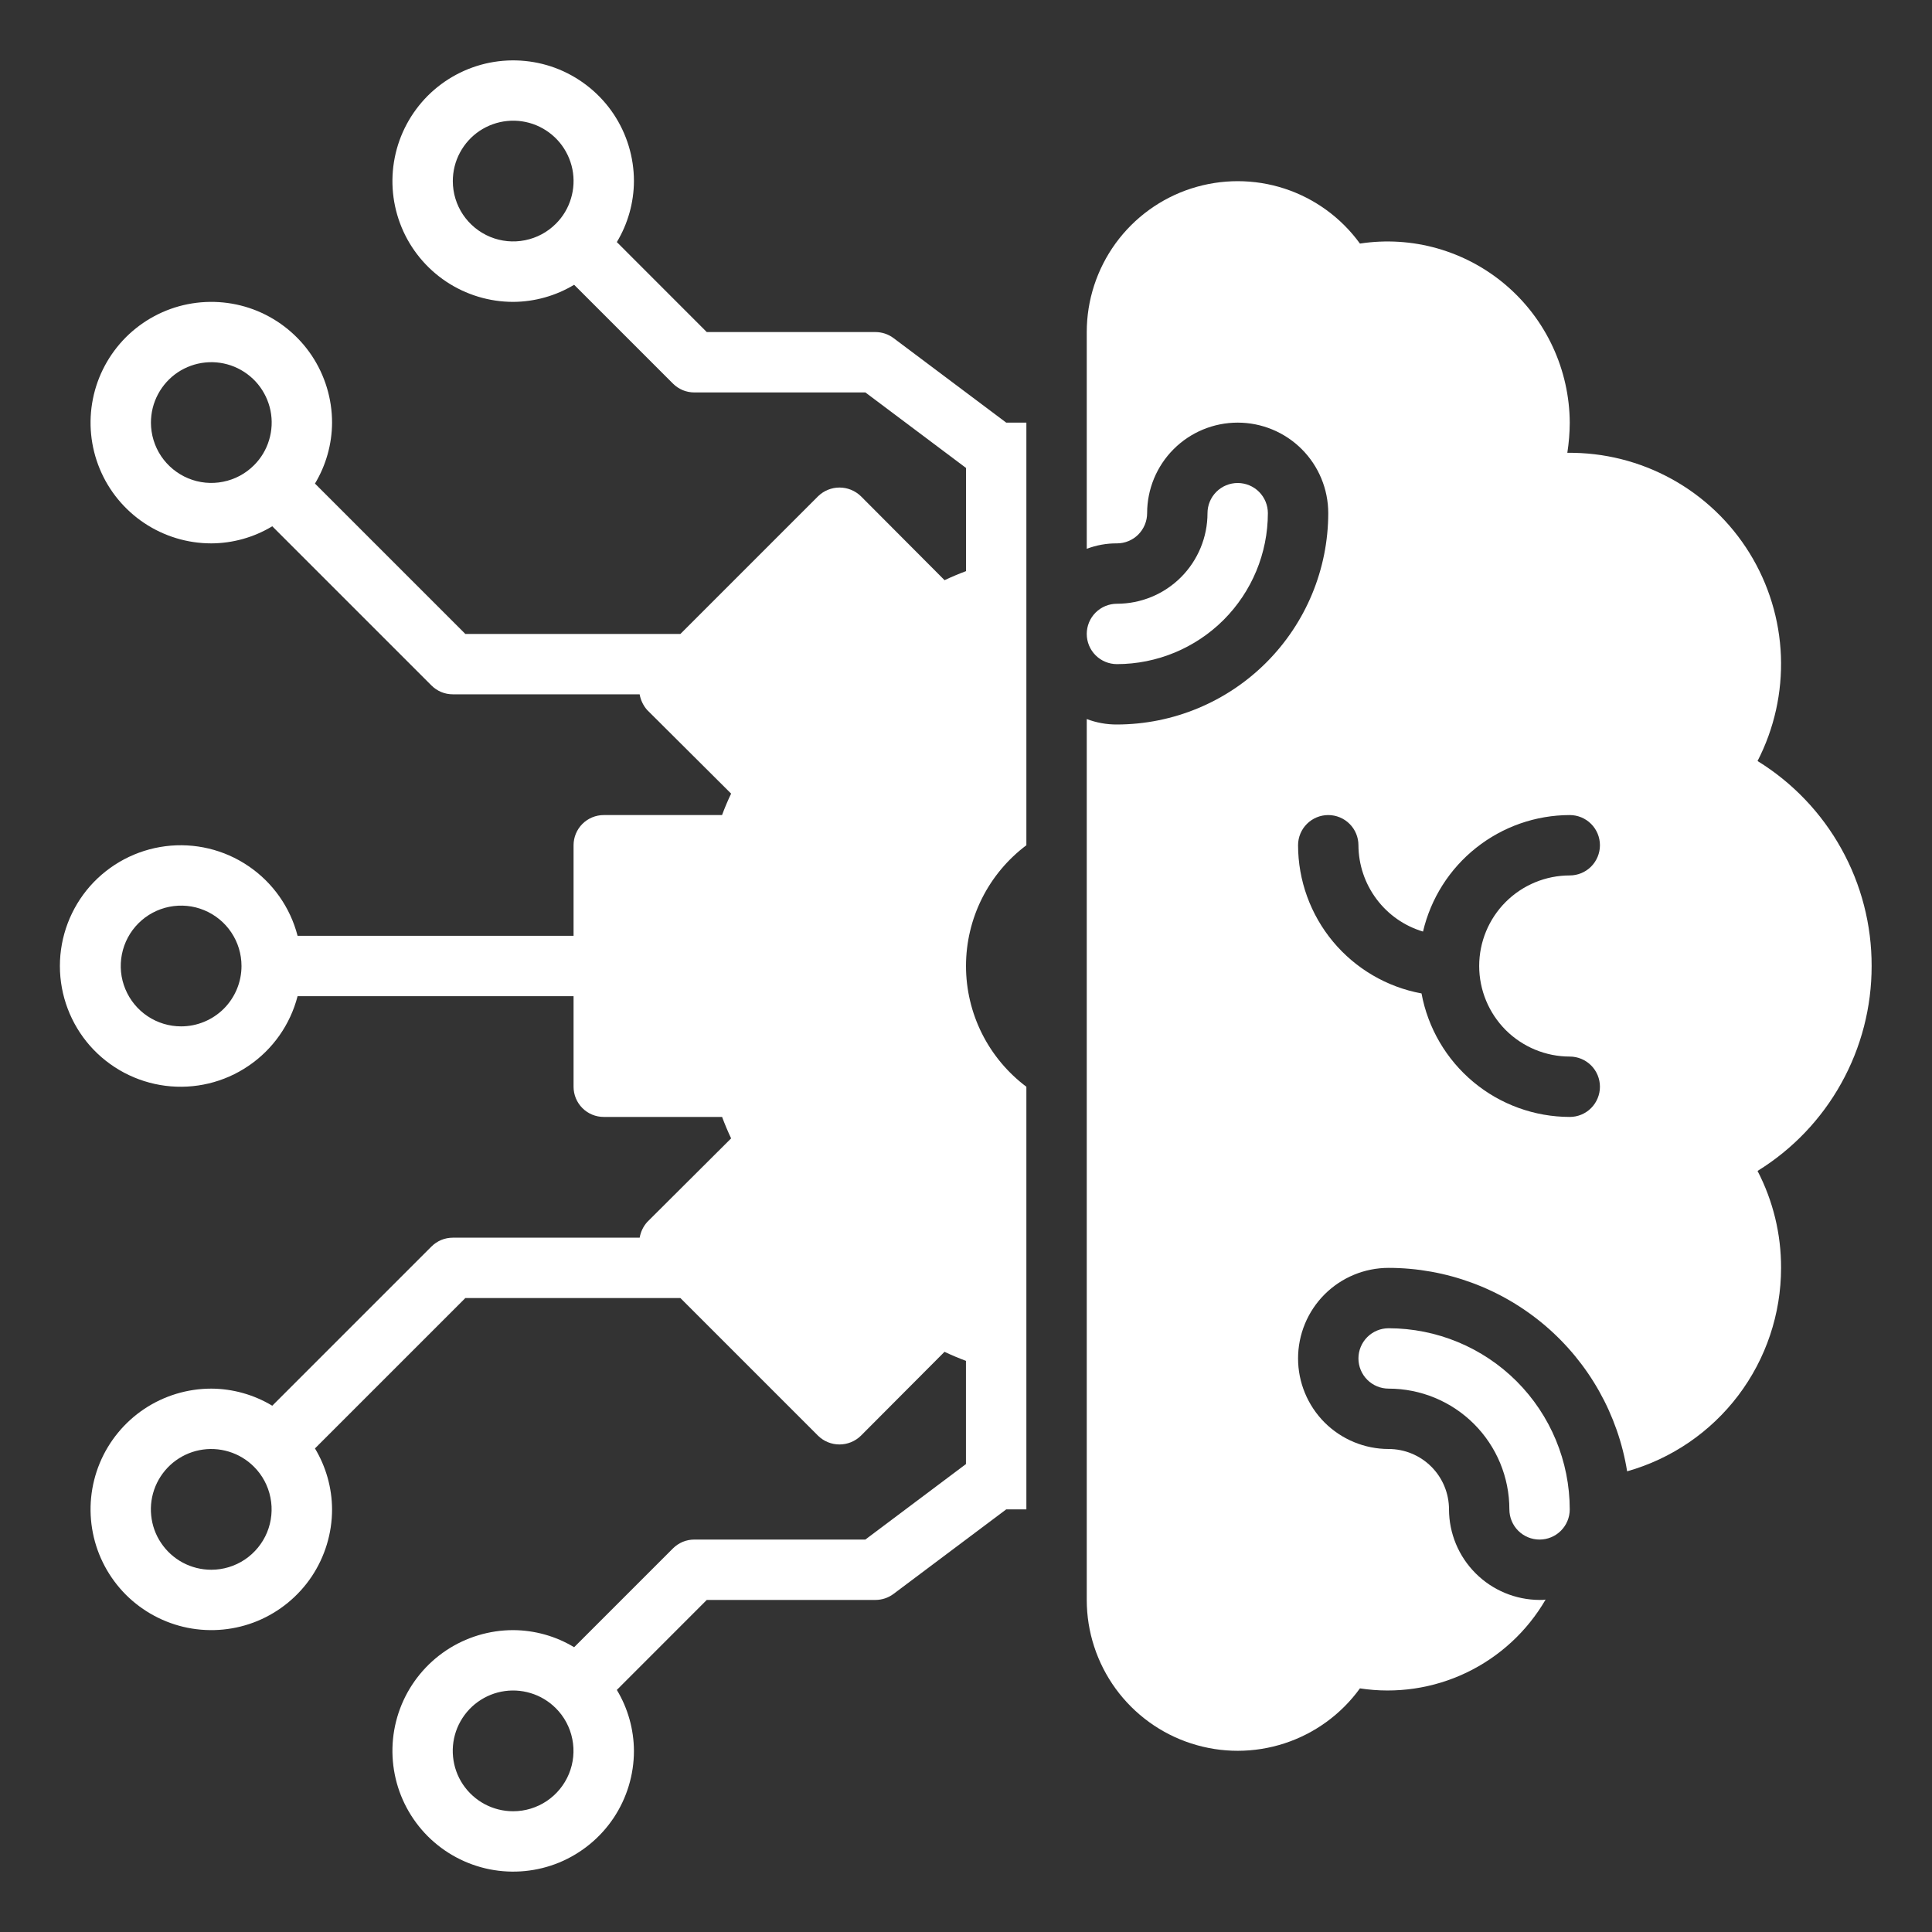 <?xml version="1.0" encoding="UTF-8"?> <svg xmlns="http://www.w3.org/2000/svg" width="40" height="40" viewBox="0 0 40 40" fill="none"><rect x="0" y="0" width="40" height="40" fill="#333333" stroke="none"/><path d="M18.5 7C18.392 6.919 18.26 6.875 18.125 6.875H14.633L12.771 5.012C13 4.631 13.123 4.195 13.125 3.75C13.125 3.256 12.978 2.772 12.704 2.361C12.429 1.95 12.038 1.63 11.582 1.44C11.125 1.251 10.622 1.202 10.137 1.298C9.652 1.395 9.207 1.633 8.857 1.982C8.508 2.332 8.269 2.777 8.173 3.262C8.076 3.747 8.126 4.25 8.315 4.707C8.504 5.164 8.825 5.554 9.236 5.829C9.647 6.103 10.13 6.25 10.625 6.25C11.07 6.248 11.506 6.125 11.887 5.896L13.933 7.942C13.991 8 14.06 8.046 14.136 8.078C14.211 8.109 14.293 8.125 14.375 8.125H17.917L20 9.688V11.825C19.85 11.881 19.7 11.944 19.556 12.012L17.825 10.275C17.706 10.159 17.547 10.094 17.381 10.094C17.215 10.094 17.056 10.159 16.937 10.275L14.087 13.125H9.634L6.521 10.012C6.75 9.631 6.873 9.195 6.875 8.75C6.875 8.256 6.728 7.772 6.454 7.361C6.179 6.95 5.788 6.63 5.332 6.44C4.875 6.251 4.372 6.202 3.887 6.298C3.402 6.394 2.957 6.633 2.607 6.982C2.258 7.332 2.019 7.777 1.923 8.262C1.826 8.747 1.876 9.25 2.065 9.707C2.254 10.164 2.575 10.554 2.986 10.829C3.397 11.103 3.88 11.25 4.375 11.25C4.82 11.248 5.256 11.126 5.637 10.896L8.933 14.192C8.991 14.25 9.06 14.296 9.136 14.328C9.211 14.359 9.293 14.375 9.375 14.375H13.243C13.264 14.496 13.318 14.608 13.399 14.7L15.137 16.431C15.068 16.575 15.005 16.725 14.949 16.875H12.5C12.334 16.875 12.175 16.941 12.058 17.058C11.941 17.175 11.875 17.334 11.875 17.5V19.375H6.161C6.009 18.786 5.647 18.272 5.143 17.931C4.64 17.589 4.029 17.443 3.425 17.52C2.822 17.597 2.267 17.891 1.864 18.347C1.462 18.804 1.24 19.392 1.24 20C1.24 20.608 1.462 21.196 1.864 21.653C2.267 22.109 2.822 22.403 3.425 22.48C4.029 22.557 4.64 22.411 5.143 22.069C5.647 21.728 6.009 21.214 6.161 20.625H11.875V22.5C11.875 22.666 11.941 22.825 12.058 22.942C12.175 23.059 12.334 23.125 12.5 23.125H14.95C15.006 23.275 15.069 23.425 15.137 23.569L13.4 25.3C13.318 25.392 13.264 25.504 13.244 25.625H9.375C9.293 25.625 9.211 25.641 9.136 25.672C9.06 25.704 8.991 25.75 8.933 25.808L5.637 29.104C5.256 28.875 4.82 28.752 4.375 28.75C3.88 28.75 3.397 28.897 2.986 29.171C2.575 29.446 2.254 29.837 2.065 30.293C1.876 30.75 1.826 31.253 1.923 31.738C2.019 32.223 2.258 32.668 2.607 33.018C2.957 33.367 3.402 33.605 3.887 33.702C4.372 33.798 4.875 33.749 5.332 33.56C5.788 33.37 6.179 33.05 6.454 32.639C6.728 32.228 6.875 31.744 6.875 31.25C6.873 30.805 6.75 30.369 6.521 29.988L9.634 26.875H14.087L16.937 29.725C17.055 29.841 17.214 29.906 17.38 29.906C17.546 29.906 17.706 29.841 17.824 29.725L19.555 27.988C19.699 28.056 19.849 28.119 19.999 28.175V30.312L17.916 31.875H14.375C14.293 31.875 14.211 31.891 14.136 31.922C14.06 31.954 13.991 32 13.933 32.058L11.887 34.104C11.506 33.874 11.07 33.752 10.625 33.75C10.13 33.75 9.647 33.897 9.236 34.171C8.825 34.446 8.504 34.837 8.315 35.293C8.126 35.75 8.076 36.253 8.173 36.738C8.269 37.223 8.508 37.668 8.857 38.018C9.207 38.367 9.652 38.605 10.137 38.702C10.622 38.798 11.125 38.749 11.582 38.56C12.038 38.37 12.429 38.05 12.704 37.639C12.978 37.228 13.125 36.745 13.125 36.25C13.123 35.805 13 35.369 12.771 34.988L14.633 33.125H18.125C18.26 33.125 18.392 33.081 18.5 33L20.833 31.25H21.25V22.5C20.862 22.209 20.547 21.831 20.33 21.398C20.113 20.964 20 20.485 20 20C20 19.515 20.113 19.036 20.33 18.602C20.547 18.169 20.862 17.791 21.25 17.5V8.75H20.833L18.5 7ZM9.375 3.75C9.375 3.544 9.425 3.342 9.522 3.161C9.619 2.979 9.759 2.824 9.929 2.71C10.1 2.596 10.297 2.525 10.501 2.505C10.706 2.484 10.912 2.515 11.102 2.593C11.292 2.672 11.46 2.796 11.591 2.955C11.721 3.114 11.81 3.302 11.851 3.504C11.891 3.706 11.881 3.914 11.821 4.111C11.762 4.308 11.655 4.487 11.509 4.632C11.335 4.807 11.112 4.926 10.87 4.974C10.627 5.023 10.376 4.998 10.148 4.904C9.919 4.809 9.724 4.649 9.586 4.444C9.449 4.239 9.375 3.997 9.375 3.75ZM3.125 8.75C3.125 8.544 3.175 8.342 3.272 8.161C3.369 7.979 3.509 7.824 3.679 7.71C3.85 7.596 4.047 7.525 4.251 7.505C4.456 7.484 4.662 7.515 4.852 7.593C5.042 7.672 5.21 7.796 5.341 7.955C5.471 8.114 5.56 8.302 5.601 8.504C5.641 8.706 5.631 8.914 5.571 9.111C5.512 9.308 5.405 9.487 5.259 9.632C5.085 9.807 4.862 9.926 4.62 9.974C4.377 10.023 4.126 9.998 3.898 9.904C3.669 9.809 3.474 9.649 3.336 9.444C3.199 9.239 3.125 8.997 3.125 8.75ZM3.75 21.25C3.503 21.25 3.261 21.177 3.055 21.039C2.85 20.902 2.69 20.707 2.595 20.478C2.5 20.25 2.476 19.999 2.524 19.756C2.572 19.514 2.691 19.291 2.866 19.116C3.041 18.941 3.264 18.822 3.506 18.774C3.749 18.726 4 18.75 4.228 18.845C4.457 18.94 4.652 19.1 4.789 19.305C4.927 19.511 5 19.753 5 20C5 20.331 4.868 20.649 4.634 20.884C4.399 21.118 4.081 21.25 3.75 21.25ZM4.375 32.5C4.169 32.5 3.967 32.45 3.785 32.353C3.604 32.256 3.449 32.116 3.335 31.945C3.22 31.775 3.15 31.578 3.13 31.374C3.109 31.169 3.14 30.963 3.218 30.773C3.297 30.583 3.421 30.415 3.58 30.284C3.739 30.154 3.927 30.064 4.129 30.024C4.33 29.984 4.539 29.994 4.736 30.054C4.932 30.113 5.111 30.22 5.257 30.366C5.432 30.54 5.551 30.763 5.599 31.005C5.648 31.248 5.623 31.499 5.529 31.727C5.434 31.956 5.274 32.151 5.069 32.289C4.864 32.426 4.622 32.5 4.375 32.5ZM10.625 37.5C10.419 37.5 10.217 37.45 10.035 37.353C9.854 37.256 9.699 37.116 9.585 36.946C9.47 36.775 9.4 36.578 9.38 36.374C9.359 36.169 9.39 35.963 9.468 35.773C9.547 35.583 9.671 35.415 9.83 35.284C9.989 35.154 10.177 35.064 10.379 35.024C10.581 34.984 10.789 34.994 10.986 35.054C11.182 35.113 11.361 35.22 11.507 35.366C11.682 35.54 11.801 35.763 11.849 36.005C11.898 36.248 11.873 36.499 11.779 36.727C11.684 36.956 11.524 37.151 11.319 37.289C11.114 37.426 10.872 37.5 10.625 37.5Z" fill="white"></path><path d="M38.75 20C38.752 19.149 38.536 18.313 38.122 17.57C37.709 16.827 37.111 16.202 36.388 15.756C36.734 15.085 36.9 14.336 36.872 13.582C36.843 12.828 36.619 12.094 36.223 11.452C35.827 10.81 35.271 10.281 34.61 9.917C33.949 9.553 33.205 9.366 32.45 9.375C32.482 9.168 32.499 8.959 32.5 8.75C32.497 8.208 32.377 7.673 32.149 7.182C31.921 6.69 31.589 6.254 31.177 5.902C30.765 5.55 30.281 5.292 29.76 5.143C29.239 4.995 28.692 4.961 28.156 5.043C27.769 4.509 27.222 4.11 26.595 3.905C25.967 3.7 25.291 3.7 24.662 3.903C24.034 4.106 23.487 4.503 23.098 5.037C22.71 5.571 22.5 6.214 22.5 6.875V11.362C22.7 11.287 22.912 11.248 23.125 11.25C23.291 11.25 23.45 11.184 23.567 11.067C23.684 10.949 23.75 10.79 23.75 10.625C23.75 10.127 23.948 9.65 24.299 9.299C24.651 8.947 25.128 8.75 25.625 8.75C26.122 8.75 26.599 8.947 26.951 9.299C27.302 9.65 27.5 10.127 27.5 10.625C27.499 11.785 27.037 12.897 26.217 13.717C25.397 14.537 24.285 14.998 23.125 15C22.912 15.001 22.7 14.963 22.5 14.887V33.125C22.5 33.785 22.71 34.428 23.098 34.962C23.487 35.496 24.034 35.893 24.662 36.096C25.291 36.3 25.967 36.299 26.595 36.094C27.222 35.889 27.769 35.491 28.156 34.956C28.907 35.071 29.676 34.958 30.361 34.63C31.047 34.302 31.618 33.775 32 33.118C31.959 33.124 31.917 33.126 31.875 33.125C31.378 33.123 30.902 32.925 30.551 32.574C30.199 32.222 30.001 31.747 30 31.25C30 30.918 29.868 30.6 29.634 30.366C29.399 30.131 29.081 30 28.75 30C28.253 30 27.776 29.802 27.424 29.451C27.073 29.099 26.875 28.622 26.875 28.125C26.875 27.627 27.073 27.15 27.424 26.799C27.776 26.447 28.253 26.25 28.75 26.25C29.939 26.251 31.089 26.676 31.994 27.448C32.898 28.22 33.499 29.288 33.688 30.462C34.605 30.203 35.413 29.652 35.989 28.891C36.564 28.131 36.875 27.203 36.875 26.25C36.877 25.551 36.71 24.863 36.388 24.243C37.111 23.797 37.708 23.172 38.121 22.429C38.535 21.686 38.751 20.85 38.75 20ZM32.5 21.875C32.666 21.875 32.825 21.941 32.942 22.058C33.059 22.175 33.125 22.334 33.125 22.5C33.125 22.665 33.059 22.824 32.942 22.942C32.825 23.059 32.666 23.125 32.5 23.125C31.771 23.124 31.064 22.868 30.504 22.401C29.944 21.934 29.564 21.286 29.431 20.568C28.714 20.436 28.066 20.056 27.599 19.496C27.132 18.935 26.876 18.229 26.875 17.5C26.875 17.334 26.941 17.175 27.058 17.058C27.175 16.941 27.334 16.875 27.5 16.875C27.666 16.875 27.825 16.941 27.942 17.058C28.059 17.175 28.125 17.334 28.125 17.5C28.127 17.902 28.258 18.292 28.499 18.614C28.739 18.936 29.077 19.172 29.462 19.287C29.623 18.602 30.01 17.99 30.562 17.553C31.113 17.115 31.796 16.876 32.5 16.875C32.666 16.875 32.825 16.941 32.942 17.058C33.059 17.175 33.125 17.334 33.125 17.5C33.125 17.665 33.059 17.824 32.942 17.942C32.825 18.059 32.666 18.125 32.5 18.125C32.003 18.125 31.526 18.322 31.174 18.674C30.823 19.025 30.625 19.502 30.625 20C30.625 20.497 30.823 20.974 31.174 21.326C31.526 21.677 32.003 21.875 32.5 21.875Z" fill="white"></path><path d="M26.25 10.625C26.25 10.459 26.184 10.3 26.067 10.183C25.95 10.066 25.791 10 25.625 10C25.459 10 25.3 10.066 25.183 10.183C25.066 10.3 25 10.459 25 10.625C25 11.122 24.802 11.599 24.451 11.951C24.099 12.303 23.622 12.5 23.125 12.5C22.959 12.5 22.8 12.566 22.683 12.683C22.566 12.8 22.5 12.959 22.5 13.125C22.5 13.291 22.566 13.45 22.683 13.567C22.8 13.684 22.959 13.75 23.125 13.75C23.953 13.749 24.748 13.419 25.334 12.834C25.919 12.248 26.249 11.454 26.25 10.625Z" fill="white"></path><path d="M28.75 27.5C28.584 27.5 28.425 27.566 28.308 27.683C28.191 27.8 28.125 27.959 28.125 28.125C28.125 28.291 28.191 28.45 28.308 28.567C28.425 28.684 28.584 28.75 28.75 28.75C29.413 28.75 30.049 29.013 30.518 29.482C30.987 29.951 31.25 30.587 31.25 31.25C31.25 31.416 31.316 31.575 31.433 31.692C31.55 31.809 31.709 31.875 31.875 31.875C32.041 31.875 32.2 31.809 32.317 31.692C32.434 31.575 32.5 31.416 32.5 31.25C32.499 30.256 32.103 29.302 31.401 28.599C30.698 27.896 29.744 27.501 28.75 27.5Z" fill="white"></path></svg> 
